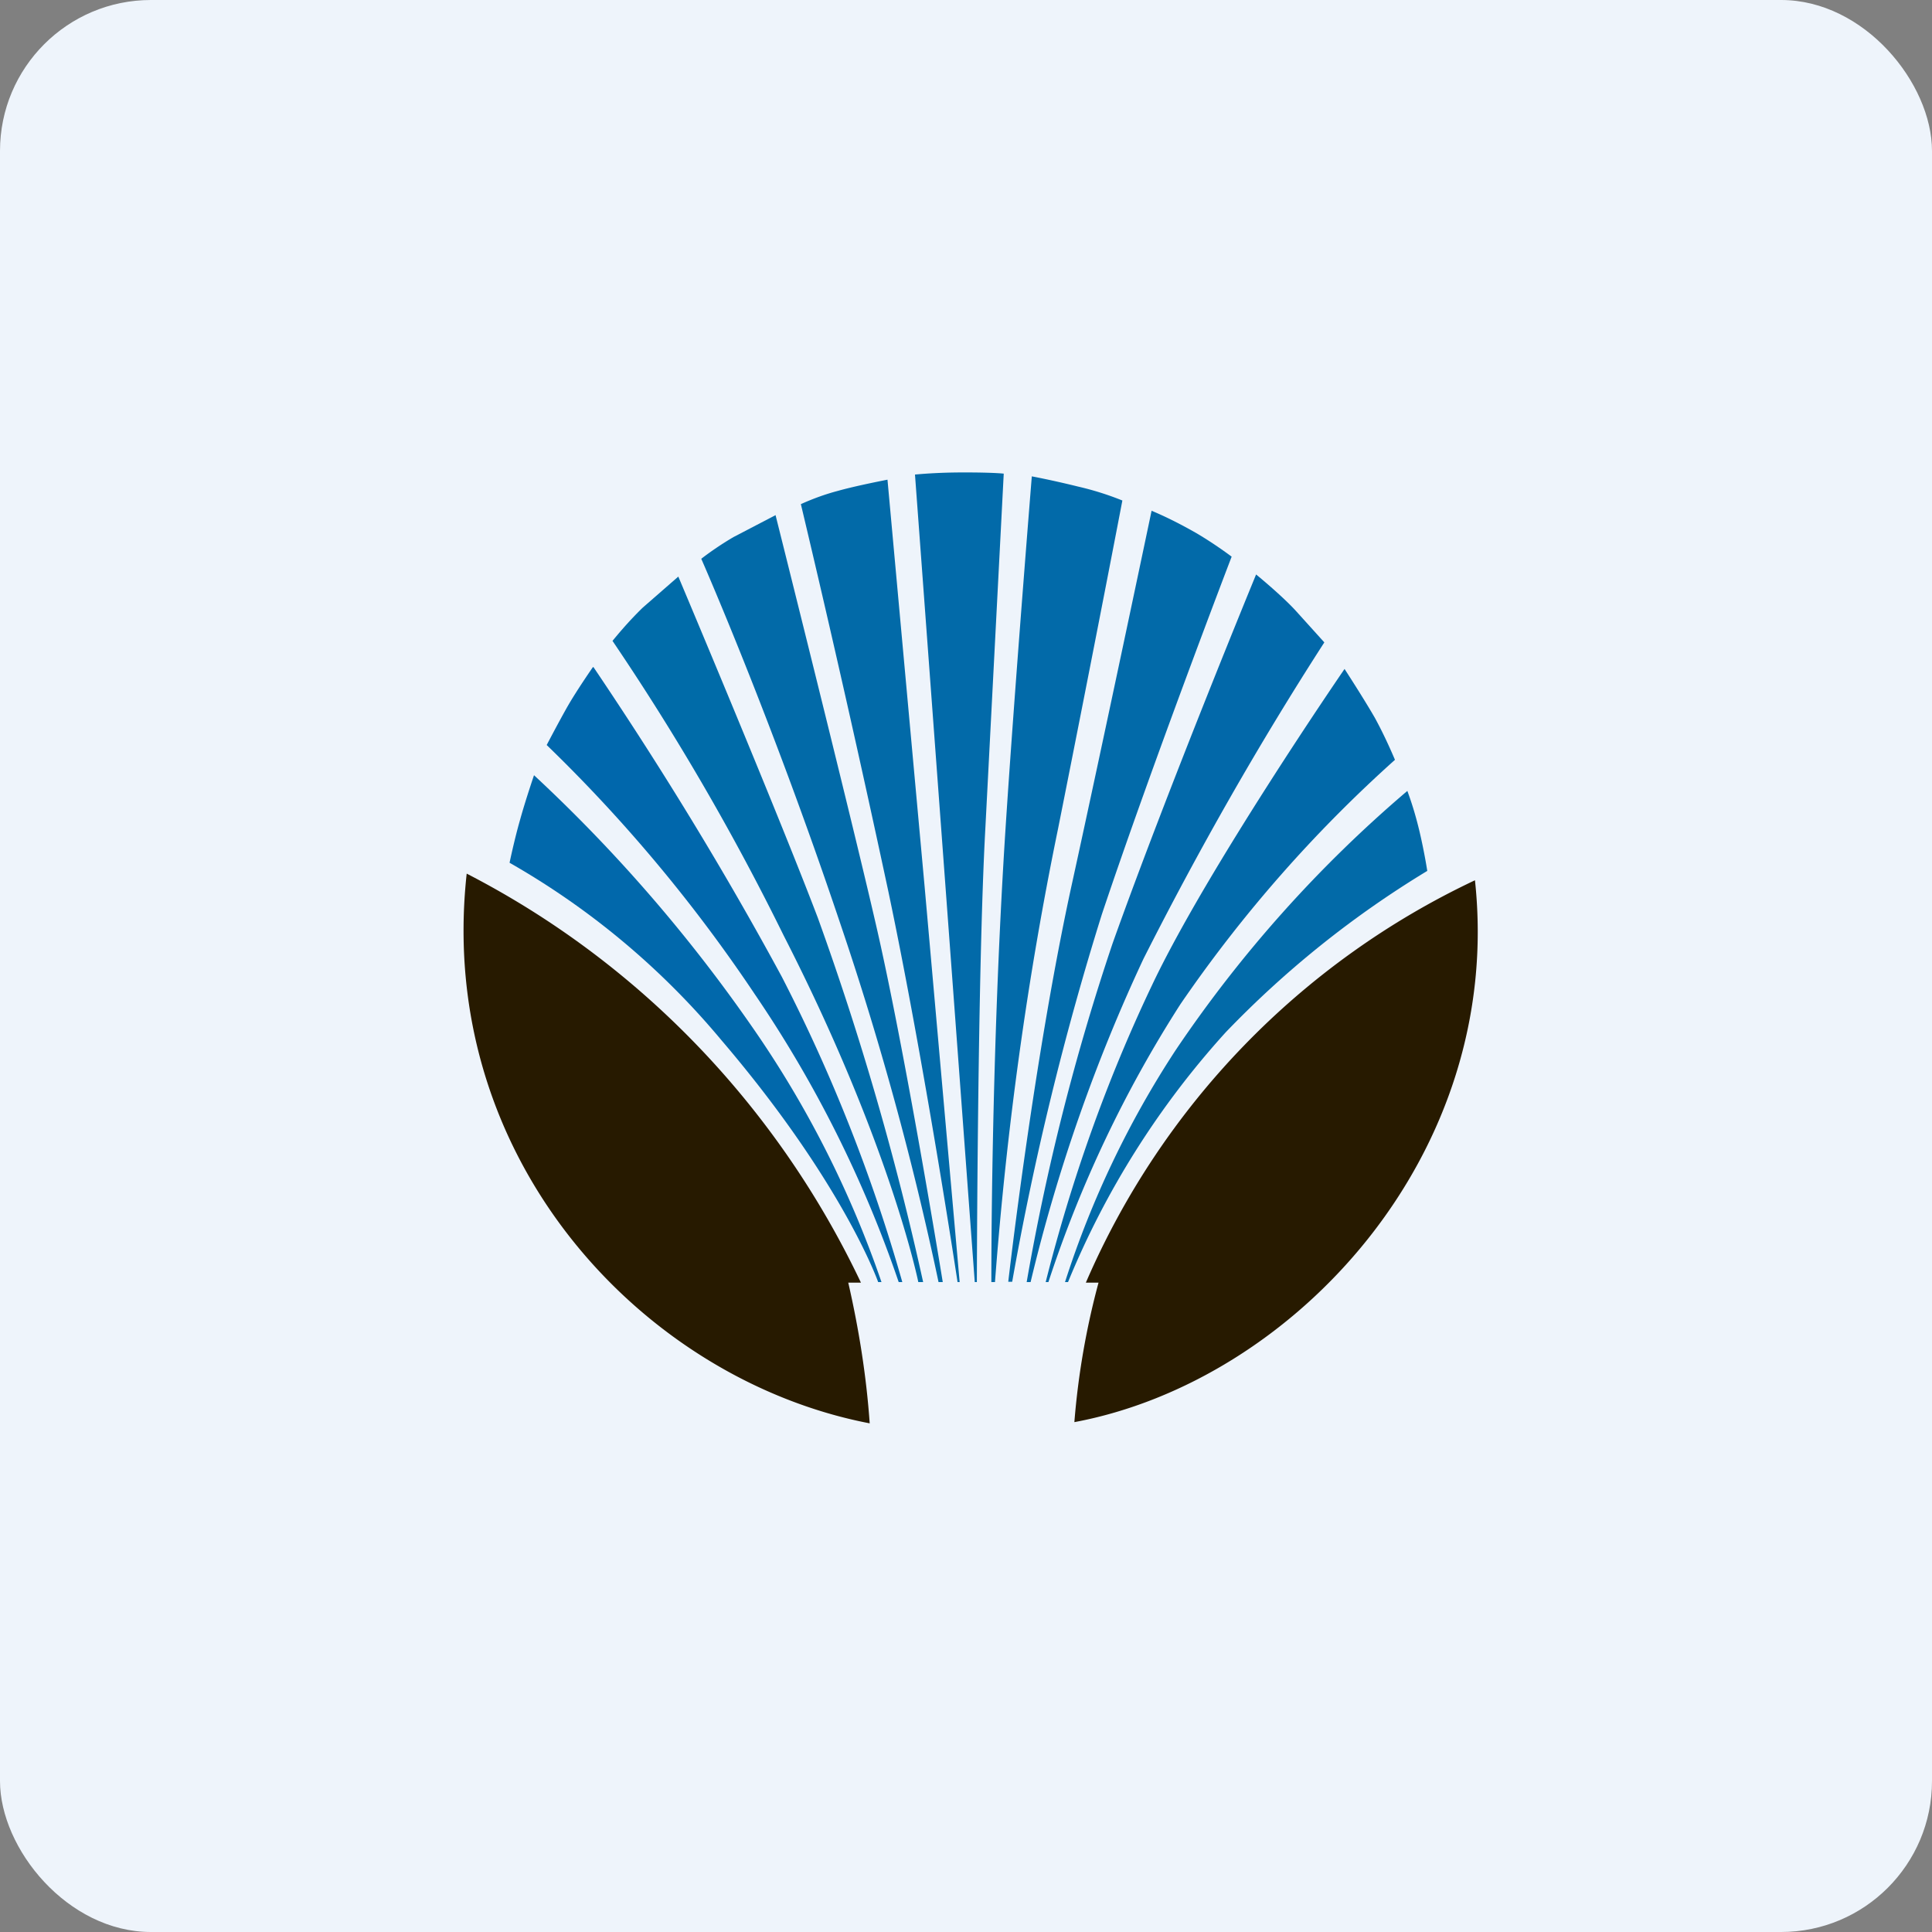 <!-- by FastBull --><svg xmlns="http://www.w3.org/2000/svg" width="64" height="64" viewBox="0 0 64 64"><rect x="0" y="0" width="64" height="64" fill="#808080" stroke="none"/><rect x="0" y="0" width="64" height="64" rx="5" ry="5" fill="#eef4fb" /><path fill="#eef4fb" d="M 2.75,2 L 61.55,2 L 61.55,60.80 L 2.75,60.80 L 2.75,2" /><path d="M 35.97,42.49 L 36.39,42.49 A 25.47,25.47 0 0,0 35.59,47.11 C 42.86,45.75 49.84,38.25 48.86,29.16 A 26.22,26.22 0 0,0 35.97,42.49 L 35.97,42.49 M 28.52,42.49 L 28.10,42.49 C 28.45,44.02 28.70,45.58 28.81,47.15 C 21.32,45.71 14.42,38.40 15.46,28.94 C 21.17,31.88 25.75,36.65 28.52,42.49" fill="#271a00" /><path d="M 30.31,15.72 L 32.29,42.47 L 32.36,42.47 C 32.36,42.47 32.38,32.21 32.64,27.46 L 33.25,15.69 C 33.25,15.69 32.94,15.65 31.94,15.65 C 31.39,15.65 30.86,15.67 30.31,15.72 L 30.31,15.72 M 32.84,42.47 L 32.96,42.47 C 33.34,37.43 34.03,32.40 35.05,27.45 C 36.31,21.13 37.18,16.58 37.18,16.58 A 9.77,9.77 0 0,0 35.72,16.12 C 34.83,15.90 34.18,15.78 34.18,15.78 C 34.18,15.78 33.61,22.81 33.31,27.44 C 32.82,35.03 32.84,42.46 32.84,42.46 L 32.84,42.47 M 38.15,16.91 C 38.15,16.91 36.53,24.62 35.52,29.23 C 34.25,35 33.40,42.46 33.40,42.46 L 33.53,42.46 C 34.26,38.35 35.25,34.28 36.50,30.29 C 38.18,25.27 40.80,18.44 40.80,18.44 C 40.80,18.44 40.26,18.03 39.63,17.66 C 39.14,17.38 38.65,17.13 38.15,16.92 L 38.15,16.91" fill="#026aa9" /><path d="M 41.61,19.03 C 41.61,19.03 38.66,26.19 36.86,31.24 A 75.60,75.60 0 0,0 34.01,42.47 L 34.14,42.47 A 55.78,55.78 0 0,1 37.88,31.76 C 39.70,28.16 41.69,24.66 43.87,21.28 L 42.94,20.25 C 42.48,19.74 41.61,19.03 41.61,19.03 L 41.61,19.03" fill="#0268a9" /><path d="M 44.54,22.16 C 44.54,22.16 39.98,28.79 38.16,32.64 C 36.66,35.79 35.49,39.09 34.64,42.47 L 34.73,42.47 A 40.21,40.21 0 0,1 39.10,33.27 A 44.93,44.93 0 0,1 46.21,25.17 C 46.01,24.70 45.79,24.23 45.55,23.79 C 45.19,23.16 44.54,22.16 44.54,22.16" fill="#0168a8" /><path d="M 46.62,26.20 A 42.25,42.25 0 0,0 38.95,34.78 A 31.59,31.59 0 0,0 35.28,42.47 L 35.38,42.47 A 28.29,28.29 0 0,1 40.60,34.20 A 32.75,32.75 0 0,1 47.28,28.85 C 47.28,28.85 47.19,28.25 47.02,27.53 C 46.91,27.07 46.78,26.63 46.62,26.20 L 46.62,26.20 M 29.40,15.90 L 30.63,29.38 L 31.79,42.47 L 31.72,42.47 C 31.72,42.47 30.63,35.24 29.43,29.54 A 589.93,589.93 0 0,0 26.53,16.70 C 26.93,16.52 27.34,16.37 27.76,16.26 C 28.36,16.09 29.40,15.89 29.40,15.89 L 29.40,15.90 M 25.69,17.06 C 25.69,17.06 28.15,26.87 28.98,30.47 C 29.97,34.70 31.23,42.47 31.23,42.47 L 31.09,42.47 A 103.57,103.57 0 0,0 27.81,30.52 C 25.51,23.68 23.23,18.51 23.23,18.51 A 10.40,10.40 0 0,1 24.30,17.79 L 25.70,17.06" fill="#026aa8" /><path d="M 22.47,19.10 C 22.47,19.10 25.72,26.80 27.09,30.40 A 96.61,96.61 0 0,1 30.58,42.47 L 30.42,42.47 C 30.42,42.47 29.50,37.91 25.96,30.99 A 81.61,81.61 0 0,0 20.29,21.23 C 20.60,20.85 20.93,20.48 21.29,20.13 L 22.47,19.10" fill="#006ba8" /><path d="M 19.66,22.10 C 21.90,25.42 23.99,28.83 25.90,32.36 A 54.58,54.58 0 0,1 29.89,42.47 L 29.77,42.47 A 39.73,39.73 0 0,0 25,32.93 A 50.60,50.60 0 0,0 18.11,24.68 C 18.11,24.68 18.48,23.97 18.79,23.42 C 19.11,22.86 19.64,22.10 19.64,22.10" fill="#0067ac" /><path d="M 17.69,25.68 A 51.14,51.14 0 0,1 24.89,33.98 A 34.23,34.23 0 0,1 29.20,42.47 L 29.09,42.47 C 29.09,42.47 27.94,39.19 23.90,34.46 A 25.68,25.68 0 0,0 16.88,28.58 C 16.88,28.58 17.04,27.81 17.23,27.15 C 17.41,26.50 17.69,25.68 17.69,25.68" fill="#0168ab" /></svg>